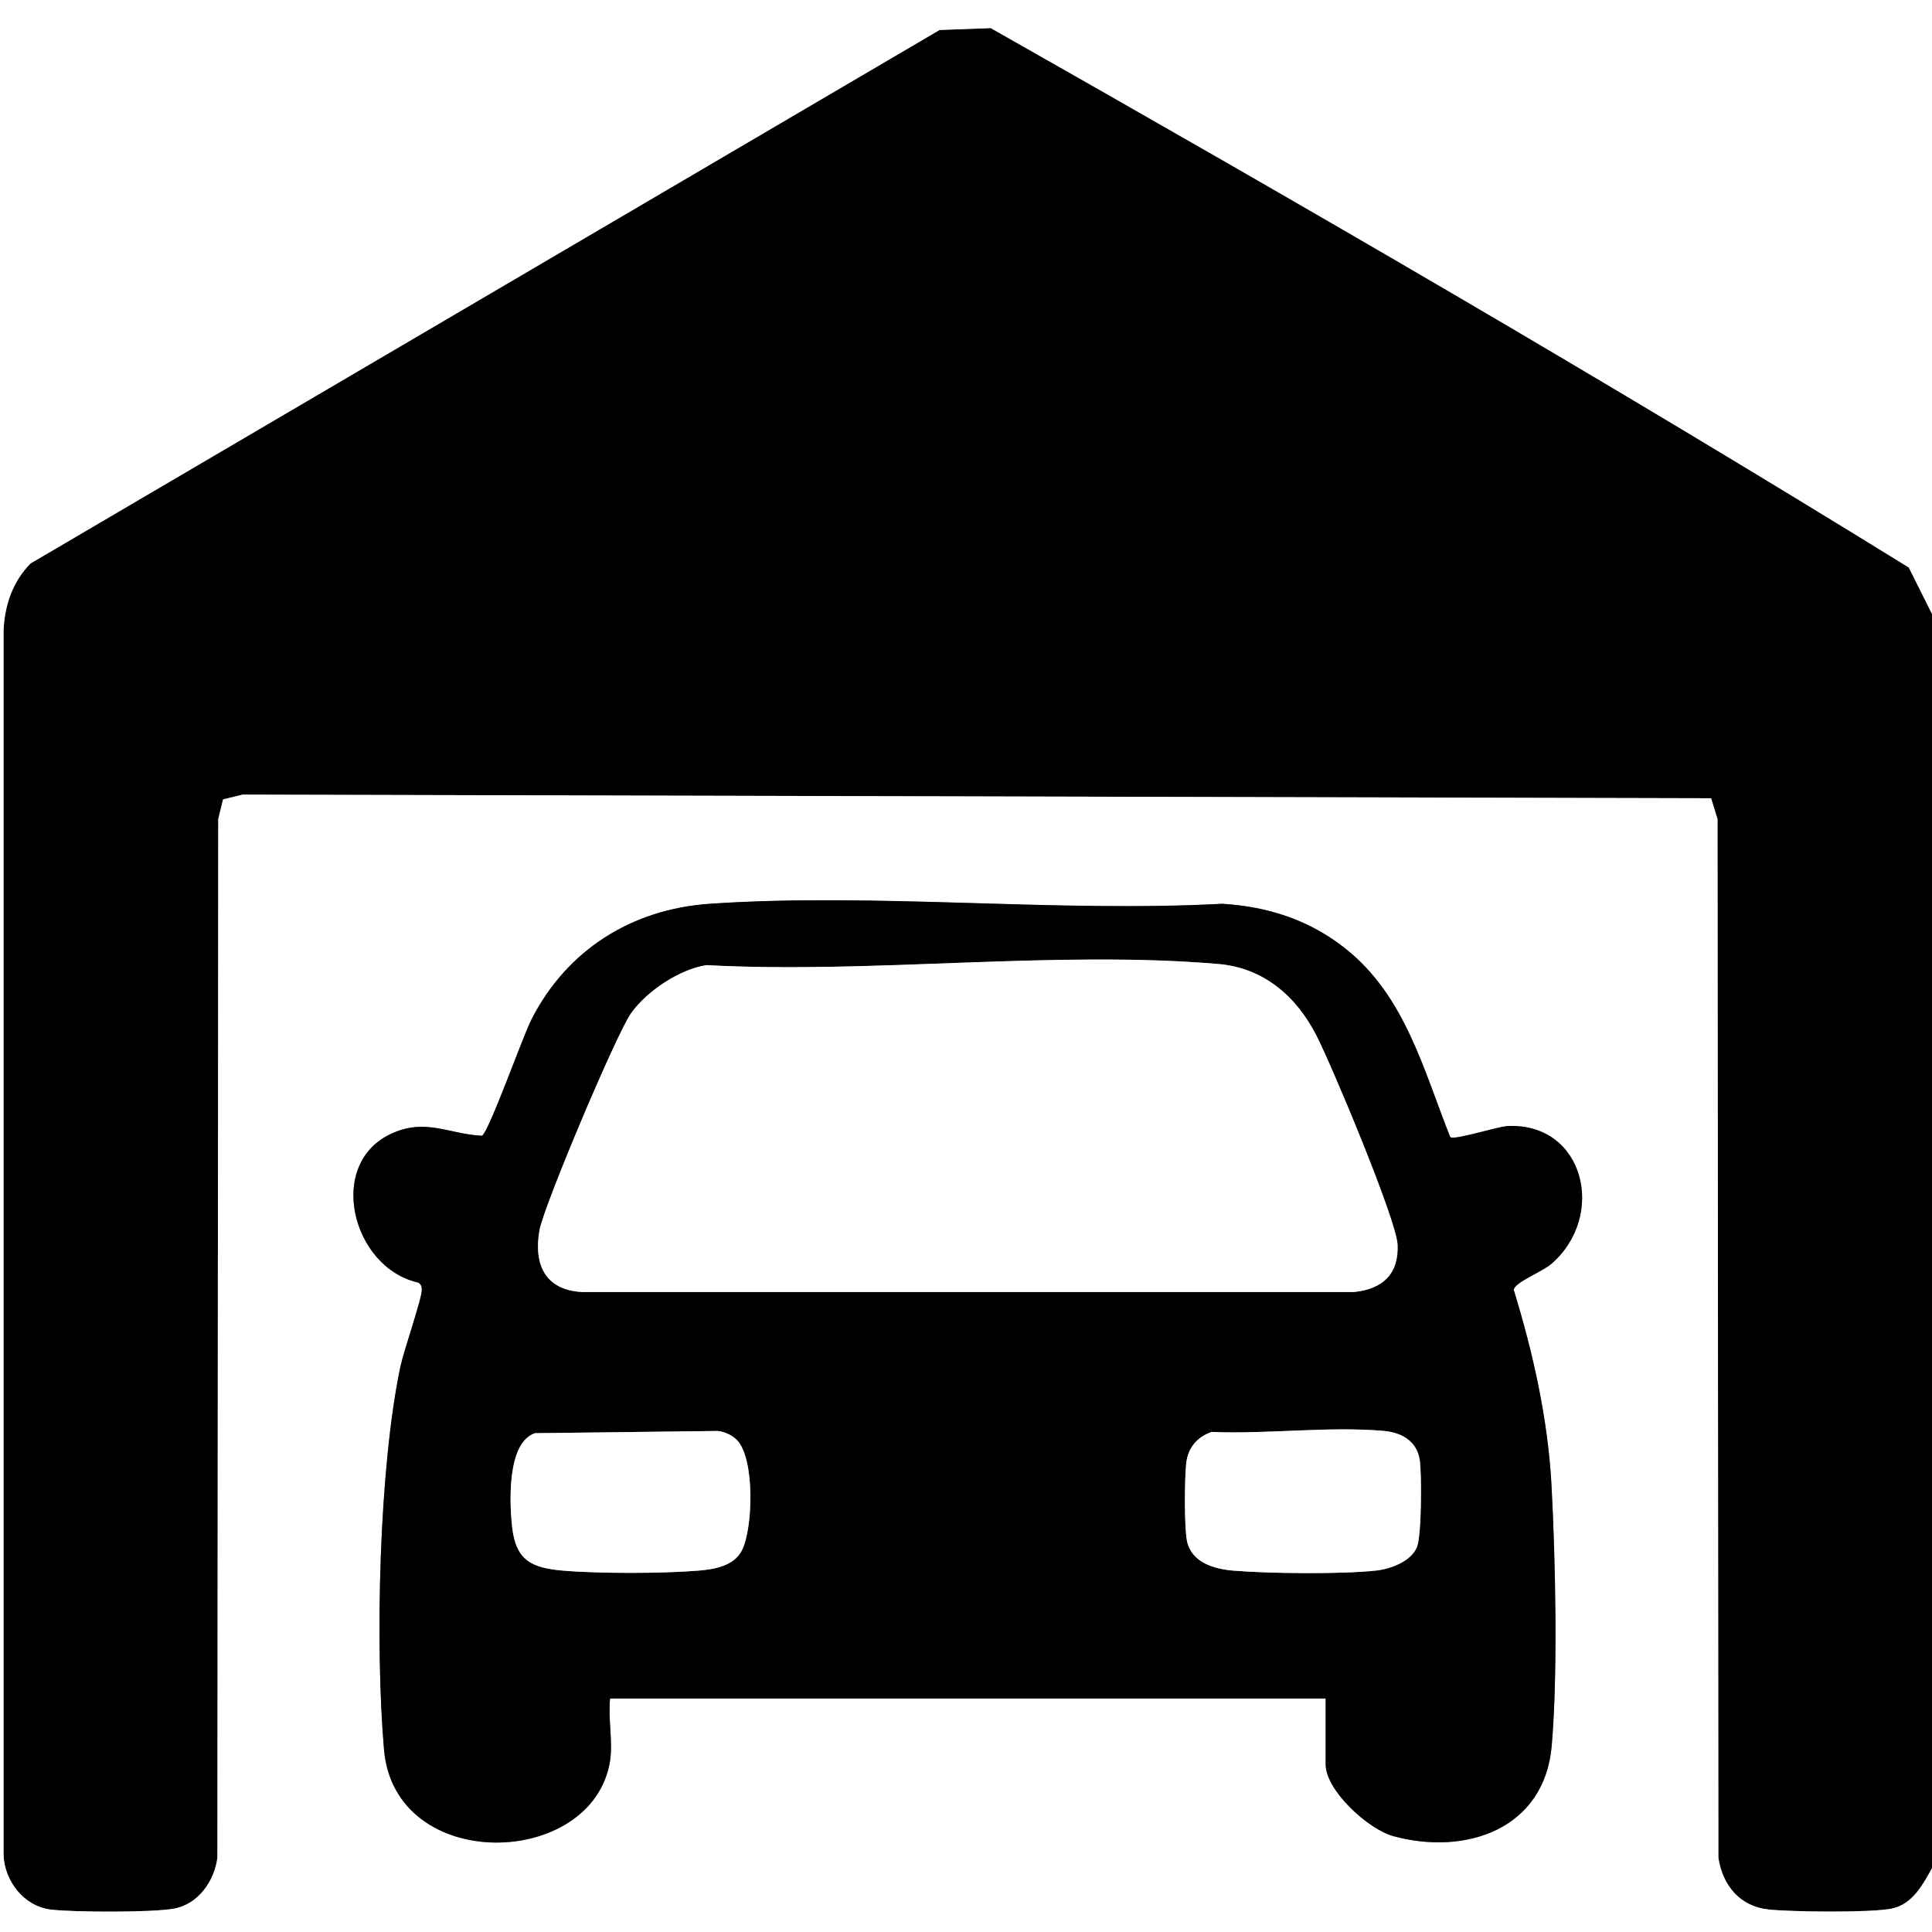 <?xml version="1.0" encoding="UTF-8"?>
<svg id="Capa_1" data-name="Capa 1" xmlns="http://www.w3.org/2000/svg" viewBox="0 0 201.44 201.44">
  <rect x="0" y="0" width="201.44" height="201.44" fill="#808080" stroke="none"/>
  <defs>
    <style>
      .cls-1 {
        fill: #fff;
      }
    </style>
  </defs>
  <path d="M201.44,64.01v130.76c-.97,1.73-2.05,3.79-4.21,4.23s-10.45.35-12.87.09c-2.97-.32-4.78-2.54-5.2-5.4l-.09-108.29-.67-2.17-153.1-.38-2.05.5-.5,2.05-.09,108.29c-.3,2.4-1.98,4.85-4.5,5.31-2.27.42-10.47.39-12.88.1-2.79-.34-4.82-2.96-4.91-5.69v-127.65c.11-2.67.95-5.11,2.81-7.01L97.95,3.12l5.34-.2c32.15,18.22,64.3,36.82,95.72,56.24l2.42,4.84Z"/>
  <path class="cls-1" d="M201.44,194.77v6.68H0V0h201.44v64.01l-2.42-4.84c-31.42-19.42-63.57-38.02-95.72-56.24l-5.34.2L3.18,58.75c-1.86,1.9-2.7,4.34-2.81,7.01v127.65c.1,2.72,2.13,5.35,4.92,5.69,2.41.29,10.6.32,12.88-.1,2.52-.47,4.21-2.91,4.5-5.31l.09-108.29.5-2.05,2.05-.5,153.1.38.67,2.17.09,108.29c.42,2.86,2.23,5.08,5.2,5.4,2.42.26,10.68.36,12.87-.09s3.25-2.5,4.21-4.23ZM63.61,183.58c.3-1.92-.22-4.47,0-6.48h74.61v6.87c0,2.72,4.44,6.76,7.05,7.48,7.6,2.07,15.78-.75,16.52-9.43.65-7.56.39-19.4-.02-27.1-.37-6.92-1.92-13.84-3.94-20.42.07-.8,2.92-1.85,3.95-2.74,5.7-4.95,3.46-14.62-4.5-14.35-1.15.04-5.58,1.51-6.07,1.16-2.79-7.02-4.7-14.67-10.84-19.59-3.78-3.03-8.11-4.44-12.93-4.74-17.47.94-36.11-1.18-53.44,0-8.13.56-14.88,4.79-18.58,12.05-.92,1.8-4.42,11.68-5.16,12.14-3.47-.18-5.78-1.82-9.3-.29-7.04,3.06-4.3,14.03,2.63,15.59.32.17.38.41.39.76.02.9-1.88,6.35-2.23,8-2.24,10.64-2.65,29.03-1.71,39.94,1.13,13.04,21.82,12.42,23.57,1.16Z"/>
  <path d="M63.61,183.58c-1.76,11.26-22.45,11.87-23.57-1.16-.94-10.91-.53-29.31,1.71-39.94.35-1.65,2.25-7.11,2.23-8,0-.34-.06-.59-.39-.76-6.93-1.56-9.67-12.53-2.63-15.59,3.52-1.53,5.83.11,9.3.29.74-.46,4.24-10.34,5.16-12.14,3.7-7.25,10.45-11.49,18.58-12.05,17.33-1.18,35.97.93,53.44,0,4.82.3,9.15,1.71,12.93,4.74,6.14,4.93,8.05,12.57,10.84,19.59.49.35,4.92-1.12,6.07-1.16,7.96-.28,10.2,9.39,4.5,14.35-1.03.9-3.88,1.94-3.95,2.74,2.03,6.59,3.57,13.51,3.94,20.42.41,7.71.67,19.54.02,27.1-.74,8.68-8.93,11.5-16.52,9.43-2.61-.71-7.05-4.76-7.05-7.48v-6.87H63.61c-.22,2.01.3,4.55,0,6.48ZM73.73,100.63c-2.84.41-6.28,2.7-7.93,5.03-1.51,2.13-9.12,20.14-9.55,22.65-.61,3.54.59,6.19,4.41,6.4h80.53c2.97-.3,4.67-1.88,4.52-4.93-.13-2.64-6.86-18.68-8.46-21.8-2.08-4.07-5.47-7.05-10.21-7.46-16.97-1.46-36.12,1.04-53.32.12ZM76.83,150.14c-.49-.5-1.3-.88-2.01-.94l-19.04.23c-2.92.98-2.66,7.24-2.38,9.8.39,3.47,2.04,4.25,5.29,4.53,3.71.32,10.45.31,14.16,0,1.66-.14,3.7-.5,4.52-2.14,1.15-2.31,1.34-9.55-.54-11.48ZM126.33,149.3c-1.51.53-2.46,1.64-2.64,3.25-.18,1.53-.22,6.8.09,8.17.5,2.23,2.87,2.88,4.81,3.04,3.67.31,11.35.39,14.94-.01,1.5-.17,3.61-.96,4.22-2.46.48-1.19.51-7.63.28-9.1-.31-1.94-1.88-2.82-3.69-2.99-5.68-.52-12.23.36-18,.1Z"/>
  <path class="cls-1" d="M73.73,100.63c17.19.92,36.35-1.58,53.32-.12,4.73.41,8.13,3.39,10.21,7.46,1.59,3.12,8.33,19.16,8.46,21.8.14,3.05-1.55,4.63-4.52,4.94H60.65c-3.81-.22-5.02-2.86-4.41-6.41.43-2.5,8.04-20.52,9.55-22.65,1.66-2.33,5.09-4.62,7.93-5.03Z"/>
  <path class="cls-1" d="M76.83,150.14c1.89,1.93,1.69,9.17.54,11.48-.82,1.65-2.85,2-4.52,2.14-3.71.31-10.45.32-14.16,0-3.25-.28-4.9-1.06-5.29-4.53-.29-2.56-.55-8.82,2.38-9.8l19.04-.23c.71.06,1.52.44,2.01.94Z"/>
  <path class="cls-1" d="M126.33,149.3c5.77.25,12.32-.62,18-.1,1.81.17,3.38,1.05,3.69,2.99.23,1.47.2,7.91-.28,9.1-.6,1.5-2.72,2.29-4.22,2.46-3.59.4-11.27.32-14.94.01-1.94-.16-4.31-.81-4.81-3.04-.31-1.37-.27-6.65-.09-8.17.19-1.61,1.13-2.71,2.64-3.25Z"/>
</svg>